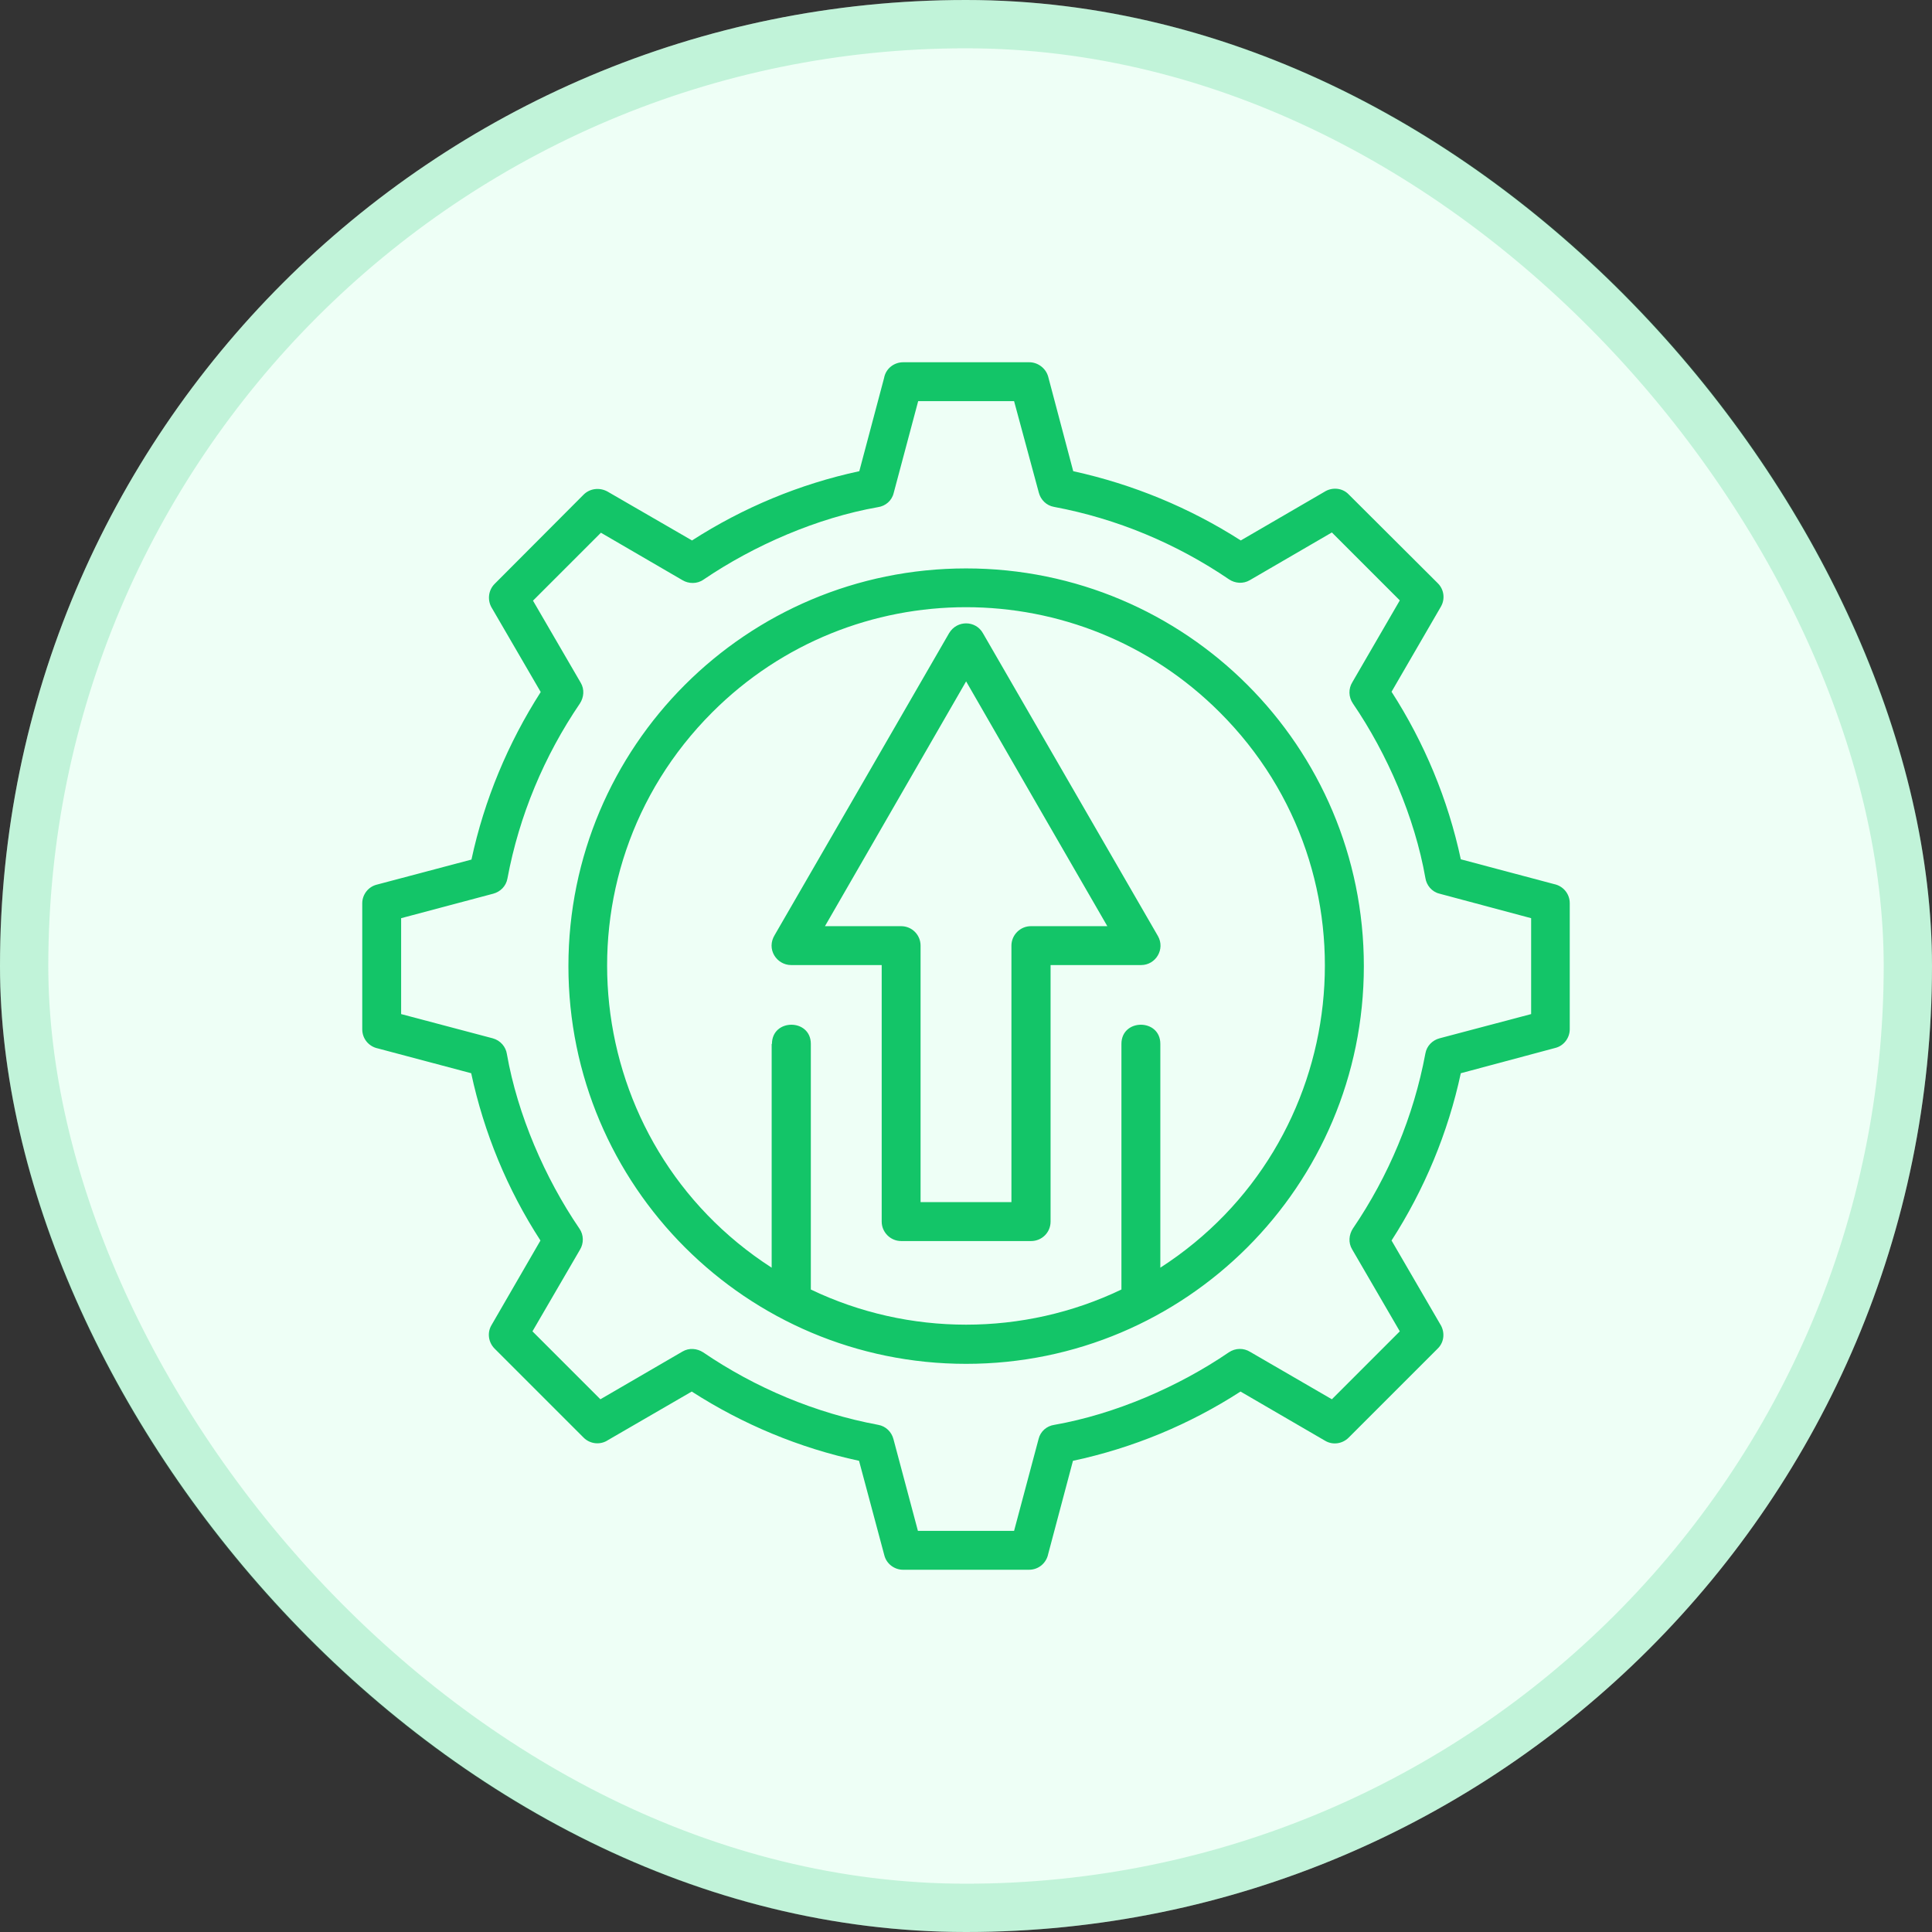 <svg width="80" height="80" viewBox="0 0 80 80" fill="none" xmlns="http://www.w3.org/2000/svg">
<rect x="0" y="0" width="80" height="80" fill="#333333" stroke="none"/>
<rect width="80" height="80" rx="40" fill="#EEFFF6"/>
<rect x="1" y="1" width="78" height="78" rx="39" stroke="#13C568" stroke-opacity="0.2" stroke-width="2"/>
<path d="M31.965 43.226C31.965 42.167 33.575 42.167 33.575 43.226V53.396C37.623 55.337 42.388 55.337 46.436 53.396V43.226C46.436 42.167 48.047 42.167 48.047 43.226V52.492C55.988 47.374 57.224 36.2 50.506 29.494C44.704 23.692 35.296 23.692 29.494 29.494C22.776 36.211 24.012 47.374 31.953 52.492V43.226H31.965ZM40.7 26.218L47.947 38.759C48.256 39.3 47.859 39.961 47.252 39.961H43.502V50.584C43.502 51.036 43.138 51.389 42.697 51.389H37.314C36.873 51.389 36.509 51.025 36.509 50.584V39.961H32.759C32.163 39.961 31.711 39.3 32.086 38.704L35.682 32.483L39.3 26.218C39.63 25.666 40.403 25.688 40.7 26.218ZM42.928 33.288L40.005 28.214L34.16 38.351H37.314C37.766 38.351 38.119 38.715 38.119 39.156V49.778H41.881V39.156C41.881 38.715 42.245 38.351 42.686 38.351H45.852L42.928 33.288ZM28.258 24.023L24.883 22.059L22.07 24.872L24.045 28.269C24.21 28.545 24.177 28.876 24.012 29.13C22.534 31.303 21.497 33.773 21.012 36.377C20.956 36.696 20.714 36.928 20.427 37.005L16.61 38.02V41.991L20.405 42.995C20.725 43.083 20.945 43.348 20.989 43.645C21.431 46.16 22.567 48.786 23.99 50.87C24.177 51.135 24.177 51.488 24.012 51.753L22.048 55.128L24.861 57.941L28.258 55.966C28.534 55.801 28.865 55.834 29.119 55.999C31.292 57.477 33.762 58.514 36.365 59C36.685 59.055 36.917 59.297 36.994 59.584L38.009 63.39H41.991L43.006 59.584C43.083 59.264 43.348 59.044 43.657 59C46.171 58.558 48.797 57.422 50.881 55.999C51.157 55.812 51.499 55.812 51.764 55.977L55.15 57.941L57.963 55.128L55.988 51.731C55.823 51.455 55.856 51.124 56.021 50.87C57.499 48.697 58.536 46.227 59.022 43.623C59.077 43.304 59.319 43.072 59.606 42.995L63.401 41.991V38.02L59.606 37.005C59.286 36.928 59.066 36.652 59.022 36.355C58.58 33.84 57.444 31.214 56.021 29.13C55.834 28.854 55.834 28.512 55.999 28.247L57.963 24.861L55.15 22.048L51.753 24.023C51.477 24.188 51.135 24.155 50.892 23.99C48.719 22.512 46.249 21.475 43.645 20.989C43.326 20.934 43.094 20.692 43.017 20.405L41.991 16.61H38.02L37.005 20.416C36.928 20.736 36.663 20.956 36.355 21C33.84 21.442 31.226 22.578 29.13 24.001C28.865 24.188 28.512 24.177 28.258 24.023ZM25.148 20.35L28.655 22.379C30.762 21.023 33.112 20.041 35.582 19.511L36.608 15.651C36.674 15.276 37.005 15 37.402 15H42.62C42.973 15 43.304 15.243 43.403 15.596L44.44 19.511C46.91 20.052 49.26 21.023 51.378 22.379L54.83 20.372C55.15 20.162 55.58 20.195 55.845 20.471L59.54 24.155C59.794 24.409 59.849 24.806 59.661 25.126L57.621 28.644C58.977 30.751 59.959 33.101 60.489 35.582L64.349 36.608C64.724 36.685 65 37.005 65 37.402V42.62C65 42.973 64.757 43.304 64.404 43.392L60.489 44.44C59.959 46.91 58.977 49.26 57.621 51.367L59.628 54.819C59.838 55.139 59.816 55.569 59.529 55.845L55.845 59.529C55.591 59.783 55.194 59.849 54.874 59.661L51.367 57.621C49.249 58.989 46.91 59.959 44.429 60.489L43.403 64.349C43.326 64.724 43.006 65 42.609 65H37.391C37.038 65 36.708 64.757 36.619 64.404L35.571 60.489C33.101 59.959 30.751 58.977 28.644 57.621L25.181 59.628C24.872 59.838 24.442 59.805 24.166 59.529L20.482 55.845C20.228 55.591 20.162 55.194 20.35 54.874L22.379 51.367C21.012 49.26 20.041 46.91 19.511 44.44L15.651 43.414C15.276 43.337 15 43.017 15 42.62V37.402C15 37.049 15.243 36.718 15.607 36.63L19.522 35.593C20.052 33.123 21.034 30.773 22.39 28.655L20.383 25.203C20.173 24.883 20.206 24.453 20.482 24.177L24.166 20.482C24.42 20.228 24.817 20.173 25.148 20.35ZM40.005 23.537C49.105 23.537 56.474 30.906 56.474 40.005C56.474 49.105 49.094 56.474 40.005 56.474C30.917 56.474 23.537 49.105 23.537 40.005C23.537 30.906 30.906 23.537 40.005 23.537Z" fill="#13C568"/>
</svg>
